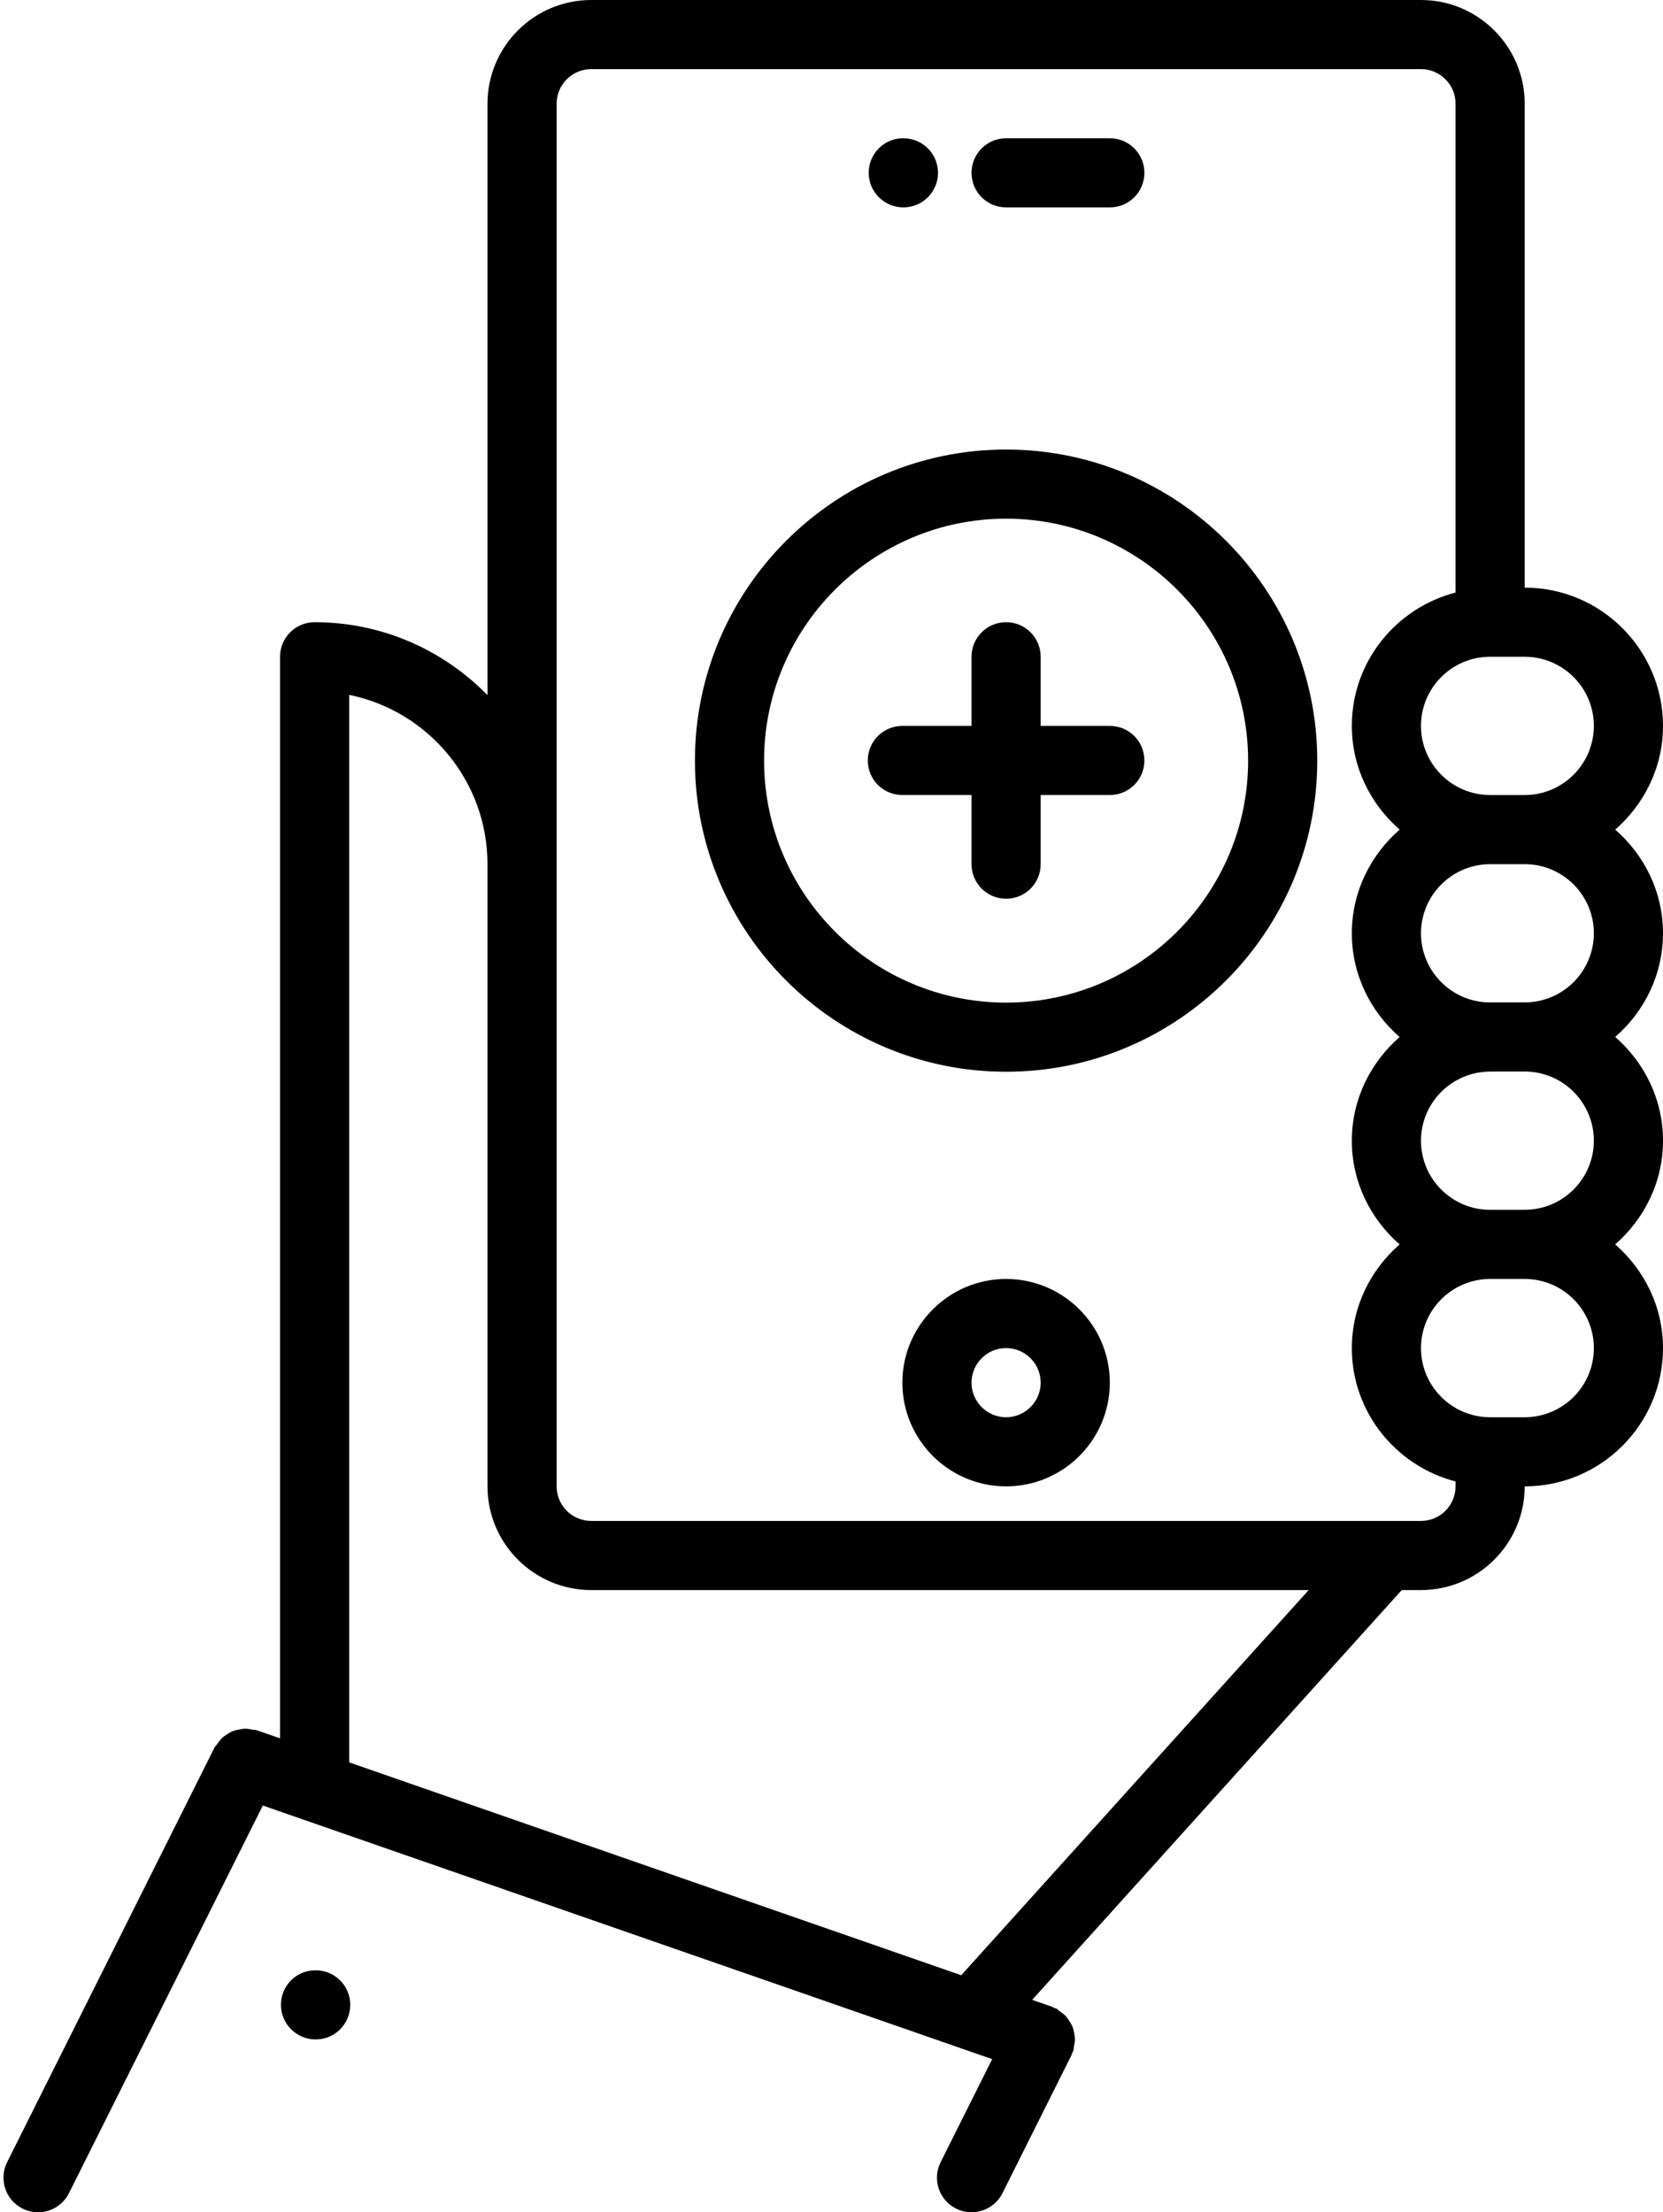 <?xml version="1.0" encoding="UTF-8"?><svg xmlns="http://www.w3.org/2000/svg" xmlns:xlink="http://www.w3.org/1999/xlink" height="64.0" preserveAspectRatio="xMidYMid meet" version="1.0" viewBox="7.9 0.0 48.1 64.0" width="48.1" zoomAndPan="magnify"><g id="change1_1"><path d="M37,13.005c-4.963,0-9,4.037-9,9s4.037,9,9,9s9-4.037,9-9S41.963,13.005,37,13.005z M37,29.005c-3.859,0-7-3.141-7-7 s3.141-7,7-7s7,3.141,7,7S40.859,29.005,37,29.005z" fill="inherit"/><path d="M40,21h-2v-2c0-0.553-0.447-1-1-1s-1,0.447-1,1v2h-2c-0.553,0-1,0.447-1,1s0.447,1,1,1h2v2c0,0.553,0.447,1,1,1 s1-0.447,1-1v-2h2c0.553,0,1-0.447,1-1S40.553,21,40,21z" fill="inherit"/><path d="M49,0H25c-1.654,0-3,1.346-3,3v17.11c-1.271-1.3-3.042-2.11-5-2.11c-0.553,0-1,0.447-1,1v31.289l-0.672-0.233 c-0.044-0.016-0.089-0.01-0.134-0.019c-0.065-0.013-0.13-0.027-0.195-0.026c-0.065,0-0.125,0.012-0.188,0.024 s-0.124,0.024-0.184,0.049c-0.059,0.023-0.108,0.057-0.162,0.091c-0.055,0.035-0.107,0.069-0.154,0.116 c-0.047,0.045-0.082,0.098-0.12,0.152c-0.026,0.039-0.063,0.066-0.085,0.109l-6,12c-0.247,0.494-0.047,1.095,0.447,1.342 C8.696,63.966,8.849,64,8.999,64c0.367,0,0.72-0.202,0.896-0.553l5.607-11.214l20.144,7.006c0.001,0.001,0.003,0.001,0.005,0.002 l0.946,0.329l-1.491,2.982c-0.247,0.494-0.047,1.095,0.447,1.342C35.696,63.966,35.849,64,35.999,64 c0.367,0,0.72-0.202,0.896-0.553l2-4c0.009-0.018,0.007-0.036,0.015-0.053c0.01-0.023,0.026-0.042,0.035-0.066 c0.015-0.043,0.009-0.087,0.018-0.131c0.015-0.067,0.028-0.133,0.027-0.2c0-0.064-0.012-0.124-0.023-0.187 c-0.013-0.063-0.024-0.124-0.049-0.184s-0.058-0.11-0.093-0.164s-0.068-0.105-0.114-0.152s-0.1-0.083-0.154-0.121 c-0.038-0.025-0.065-0.063-0.108-0.084c-0.021-0.01-0.043-0.009-0.063-0.018c-0.021-0.008-0.034-0.025-0.056-0.032l-0.576-0.2 L48.444,46H49c1.654,0,3-1.346,3-3c2.206,0,4-1.794,4-4c0-1.201-0.543-2.267-1.383-3C55.457,35.266,56,34.2,56,32.999 c0-1.2-0.542-2.267-1.382-3c0.84-0.733,1.382-1.8,1.382-3S55.458,24.733,54.618,24C55.458,23.266,56,22.2,56,21 c0-2.206-1.794-4-4-4V3C52,1.346,50.654,0,49,0z M35.702,57.143L18,50.985V20.102c2.279,0.464,4,2.484,4,4.898v18 c0,1.654,1.346,3,3,3h20.752L35.702,57.143z M49,44H25c-0.552,0-1-0.448-1-1V3c0-0.552,0.448-1,1-1h24c0.552,0,1,0.448,1,1v14.142 c-1.721,0.447-3,2-3,3.858c0,1.201,0.543,2.267,1.383,3C47.543,24.734,47,25.8,47,27.001c0,1.2,0.542,2.267,1.382,3 c-0.84,0.733-1.382,1.8-1.382,3s0.542,2.266,1.382,2.999C47.542,36.734,47,37.8,47,39c0,1.858,1.279,3.411,3,3.858V43 C50,43.552,49.552,44,49,44z M52,41h-1c-1.103,0-2-0.897-2-2c0-1.101,0.895-1.997,1.995-2c0.002,0,0.003,0.001,0.005,0.001 S51.003,37,51.005,37H52c1.103,0,2,0.897,2,2S53.103,41,52,41z M54,32.999c0,1.103-0.897,2-2,2c-0.002,0-0.003,0.001-0.005,0.001 H51c-0.002,0-0.003,0-0.005,0C49.895,34.998,49,34.102,49,33.001c0-1.103,0.897-2,2-2c0.004,0,0.006-0.002,0.01-0.002H52 C53.103,30.999,54,31.896,54,32.999z M51,28.999c-0.002,0-0.004,0.001-0.007,0.001C49.895,28.997,49,28.102,49,27.001 c0-1.103,0.897-2,2-2h1c0.002,0,0.004-0.001,0.007-0.001C53.105,25.003,54,25.898,54,26.999c0,1.103-0.897,2-2,2H51z M54,21 c0,1.101-0.895,1.997-1.995,2c-0.002,0-0.003-0.001-0.005-0.001c-0.004,0-0.006,0.002-0.01,0.002h-0.985 C51.003,23.001,51.002,23,51,23c-1.103,0-2-0.897-2-2s0.897-2,2-2h1C53.103,19,54,19.897,54,21z" fill="inherit"/><path d="M17.02,57c-0.552,0-0.994,0.447-0.994,1s0.452,1,1.005,1c0.552,0,1-0.447,1-1s-0.448-1-1-1H17.02z" fill="inherit"/><path d="M37,37c-1.654,0-3,1.346-3,3s1.346,3,3,3s3-1.346,3-3S38.654,37,37,37z M37,41c-0.552,0-1-0.448-1-1s0.448-1,1-1 s1,0.448,1,1S37.552,41,37,41z" fill="inherit"/><path d="M34.03,6c0.552,0,1-0.447,1-1s-0.448-1-1-1H34.02c-0.552,0-0.994,0.447-0.994,1S33.478,6,34.03,6z" fill="inherit"/><path d="M37,6h3c0.553,0,1-0.447,1-1s-0.447-1-1-1h-3c-0.553,0-1,0.447-1,1S36.447,6,37,6z" fill="inherit"/></g></svg>